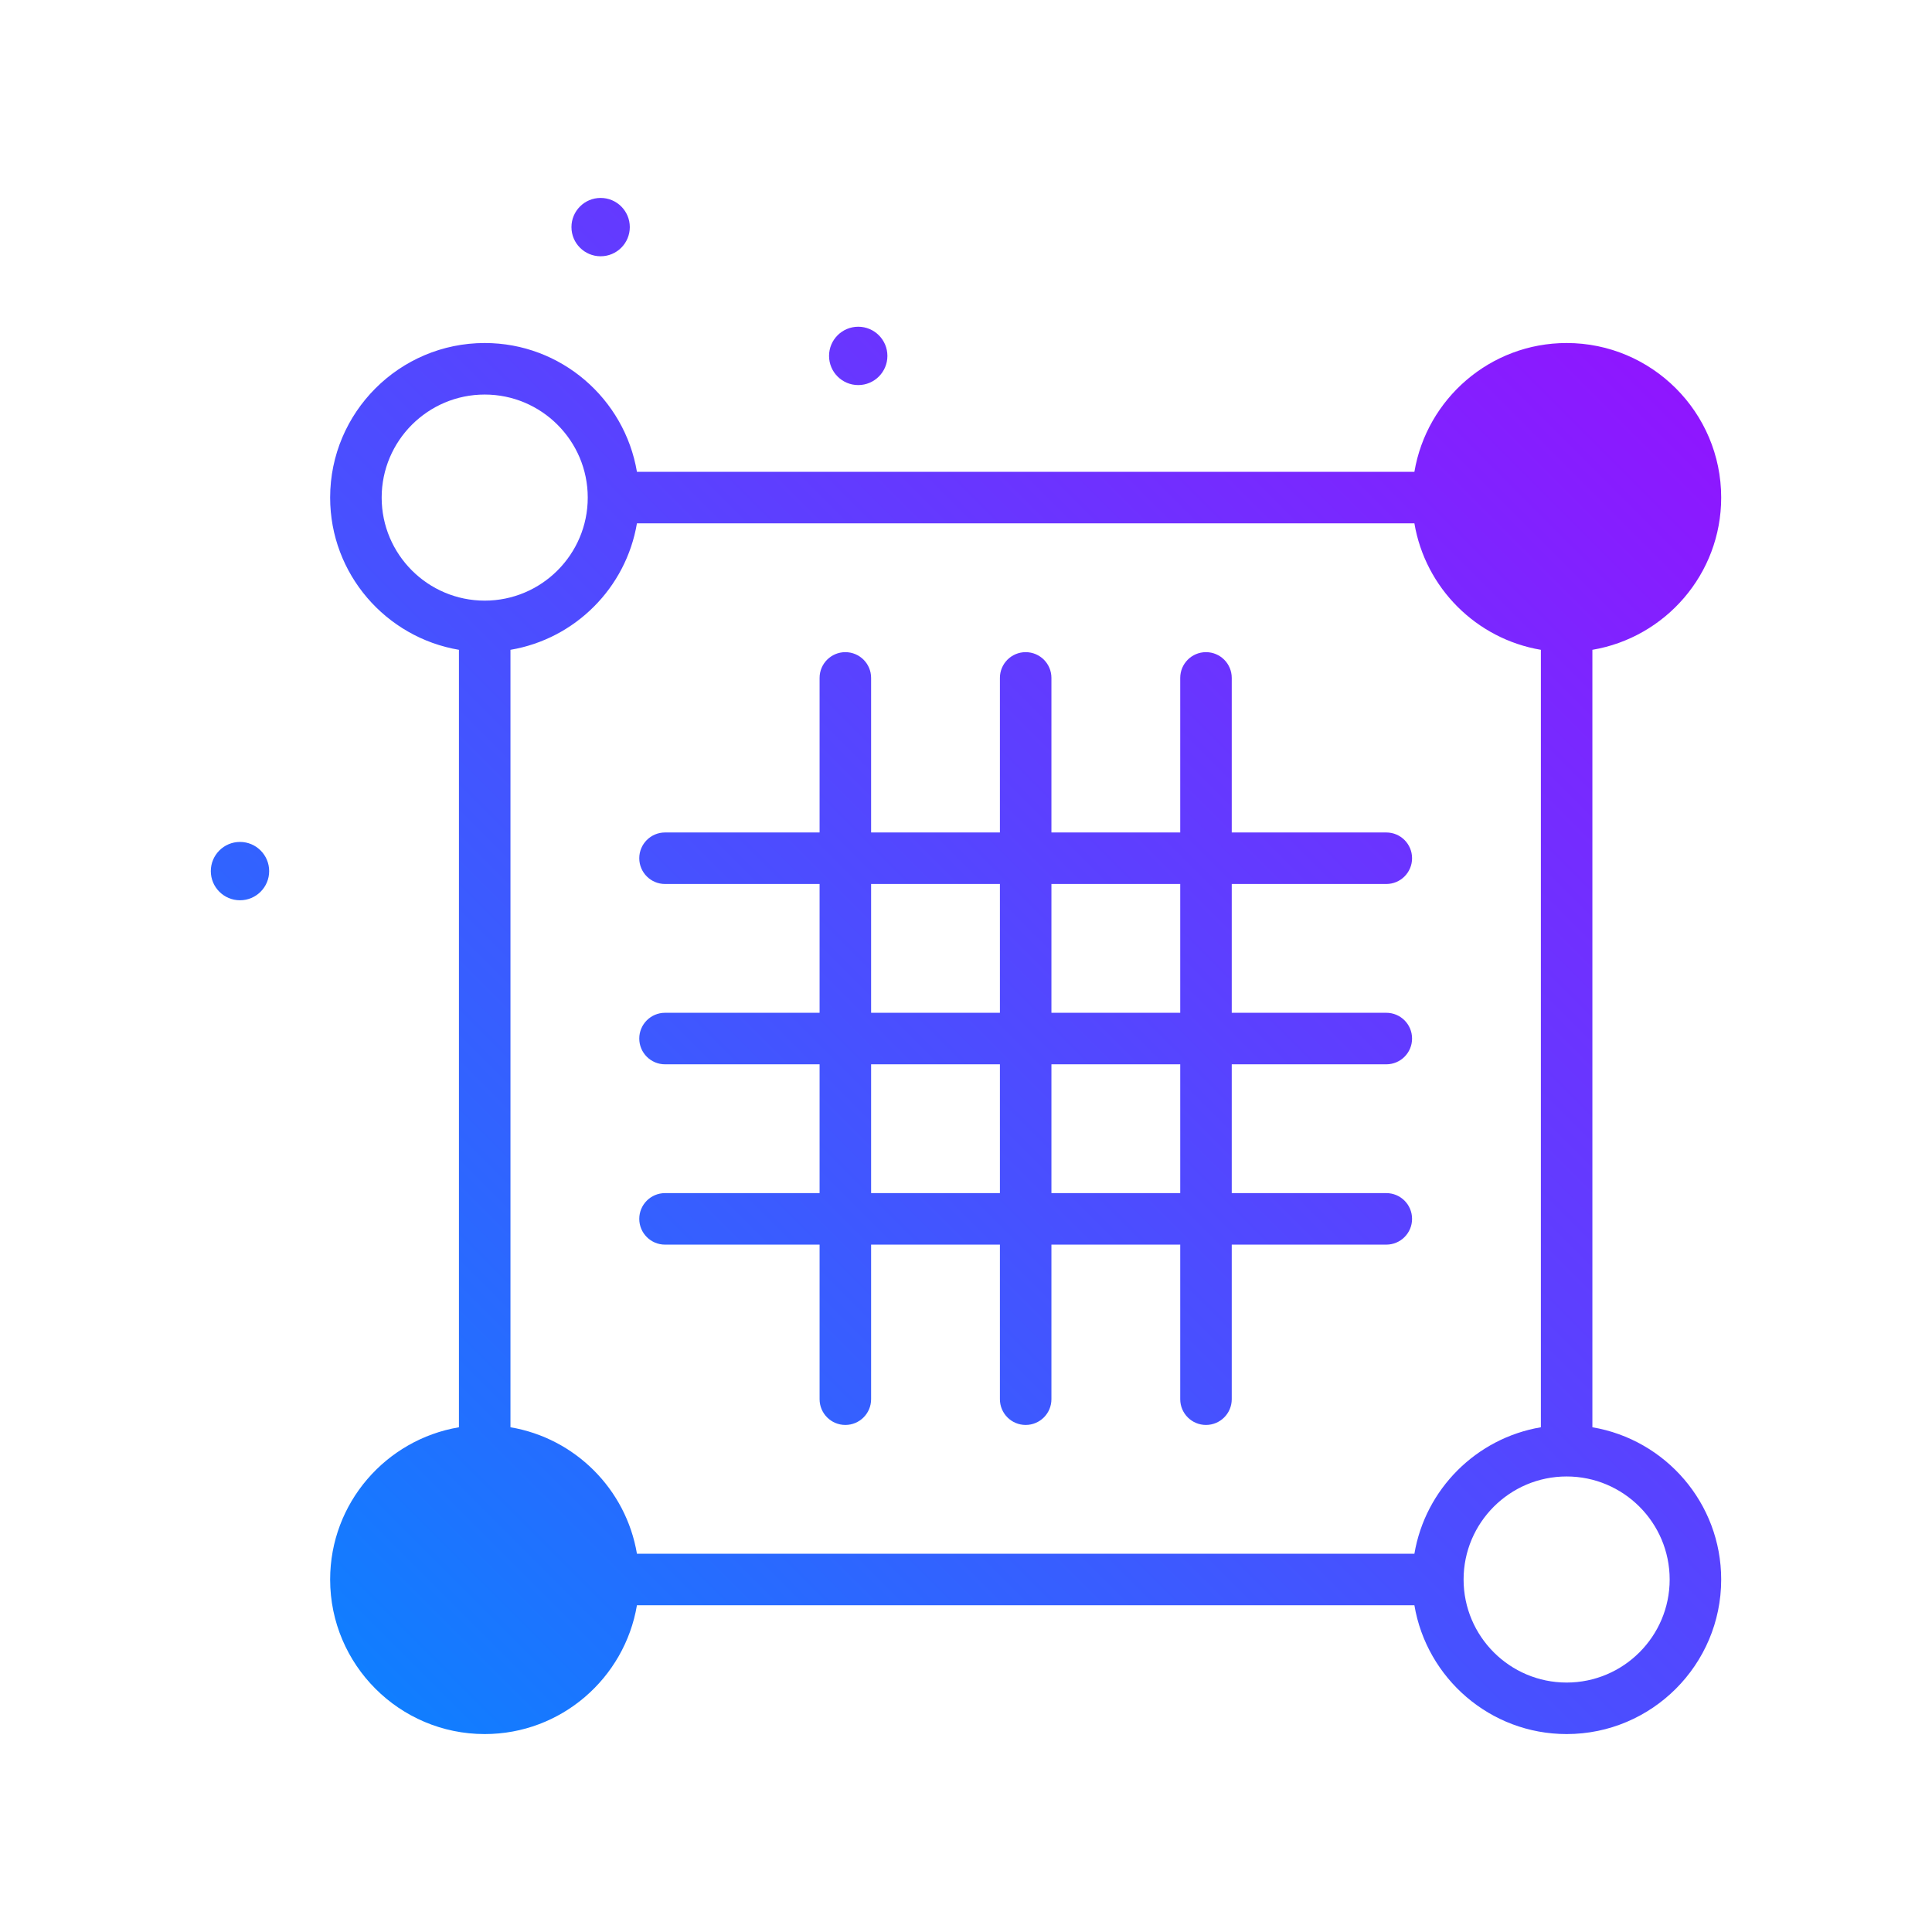 <svg id="table" enable-background="new 0 0 300 300" height="512" viewBox="0 0 300 300" width="512" xmlns="http://www.w3.org/2000/svg" xmlns:xlink="http://www.w3.org/1999/xlink"><linearGradient id="SVGID_1_" gradientUnits="userSpaceOnUse" x1="58.302" x2="260.228" y1="262.228" y2="60.302"><stop offset="0" stop-color="#107eff"/><stop offset="1" stop-color="#8f16ff"/></linearGradient><g><path d="m128.735 55.265c0-2.502 2.028-4.53 4.53-4.53s4.53 2.028 4.53 4.53c0 2.501-2.028 4.529-4.53 4.529s-4.53-2.028-4.53-4.529zm-35.47-15.471c2.501 0 4.53-2.028 4.53-4.529 0-2.502-2.028-4.53-4.53-4.53s-4.53 2.028-4.53 4.53c0 2.501 2.028 4.529 4.53 4.529zm-56 90.941c-2.501 0-4.53 2.028-4.53 4.53 0 2.501 2.028 4.529 4.53 4.529s4.53-2.028 4.53-4.529c-.001-2.502-2.029-4.53-4.53-4.53zm230 114.53c0 13.234-10.766 24-24 24-11.869 0-21.725-8.667-23.639-20h-120.723c-1.913 11.333-11.77 20-23.639 20-13.234 0-24-10.766-24-24 0-11.869 8.667-21.725 20-23.639v-120.723c-11.333-1.913-20-11.77-20-23.639 0-13.234 10.766-24 24-24 11.869 0 21.725 8.667 23.639 20h120.723c1.913-11.333 11.77-20 23.639-20 13.234 0 24 10.766 24 24 0 11.869-8.667 21.725-20 23.639v120.723c11.332 1.913 20 11.77 20 23.639zm-188-144.362v120.723c10.029 1.693 17.946 9.61 19.639 19.639h120.723c1.693-10.029 9.61-17.946 19.639-19.639v-120.723c-10.029-1.693-17.946-9.61-19.639-19.639h-120.724c-1.693 10.029-9.61 17.946-19.638 19.639zm-4-7.638c8.822 0 16-7.176 16-16s-7.178-16-16-16-16 7.176-16 16 7.178 16 16 16zm184 152c0-8.824-7.176-16-16-16s-16 7.176-16 16 7.176 16 16 16 16-7.176 16-16zm-132-60v-20h-24c-2.209 0-4-1.789-4-4s1.791-4 4-4h24v-20h-24c-2.209 0-4-1.789-4-4s1.791-4 4-4h24v-24c0-2.211 1.791-4 4-4s4 1.789 4 4v24h20v-24c0-2.211 1.789-4 4-4s4 1.789 4 4v24h20v-24c0-2.211 1.789-4 4-4s4 1.789 4 4v24h24c2.211 0 4 1.789 4 4s-1.789 4-4 4h-24v20h24c2.211 0 4 1.789 4 4s-1.789 4-4 4h-24v20h24c2.211 0 4 1.789 4 4s-1.789 4-4 4h-24v24c0 2.211-1.789 4-4 4s-4-1.789-4-4v-24h-20v24c0 2.211-1.789 4-4 4s-4-1.789-4-4v-24h-20v24c0 2.211-1.791 4-4 4s-4-1.789-4-4v-24h-24c-2.209 0-4-1.789-4-4s1.791-4 4-4zm56-20h-20v20h20zm-20-28v20h20v-20zm-28 20h20v-20h-20zm0 28h20v-20h-20z" fill="url(#SVGID_1_)"/></g></svg>